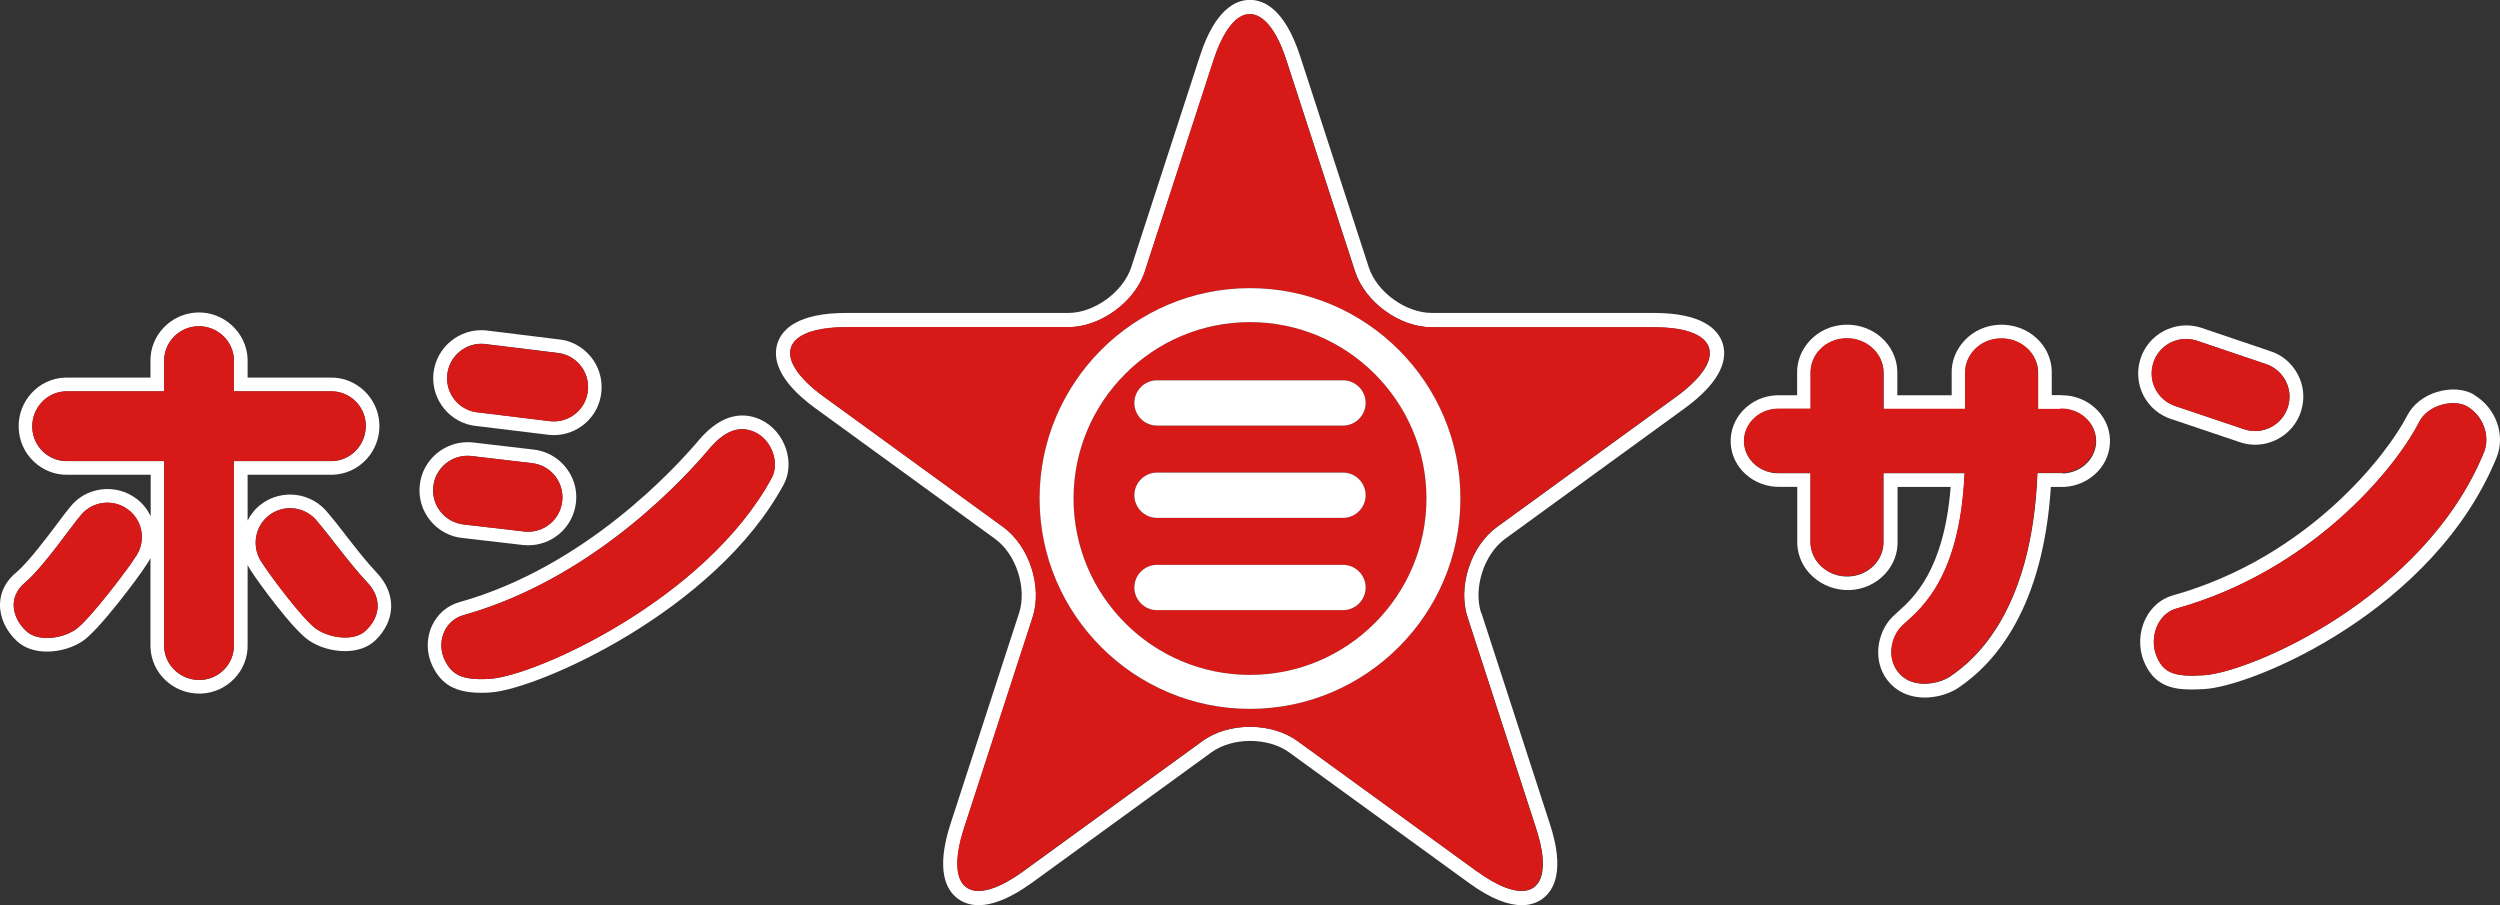 <?xml version="1.0" encoding="UTF-8"?><svg id="_レイヤー_2" xmlns="http://www.w3.org/2000/svg" viewBox="0 0 220.81 79.96"><rect x="0" y="0" width="220.81" height="79.96" fill="#333333" stroke="none"/><defs><style>.cls-1{fill:#d71a18;}.cls-1,.cls-2{stroke-width:0px;}.cls-2{fill:#fff;}</style></defs><g id="_レイヤー_1-2"><path class="cls-2" d="M130.82,54.14c-.71-2.2.26-5.2,2.12-6.55l15.85-11.52c3.49-2.54,3.75-4.52,3.36-5.75-.4-1.22-1.77-2.68-6.09-2.68h-19.6c-2.31,0-4.86-1.85-5.57-4.05l-6.06-18.64c-1.34-4.1-3.15-4.96-4.43-4.96h0c-1.28,0-3.09.86-4.42,4.96l-6.06,18.64c-.71,2.19-3.26,4.05-5.56,4.05h-19.6c-4.32,0-5.7,1.46-6.09,2.68-.39,1.21-.14,3.18,3.29,5.7.02.02.04.03.07.05l15.85,11.52c1.87,1.35,2.84,4.35,2.13,6.55l-6.06,18.63c-1.33,4.11-.37,5.87.67,6.62,1.03.75,2.98,1.11,6.42-1.35.03-.02.06-.04.09-.06l15.85-11.52c1.87-1.36,5.02-1.36,6.89,0l15.85,11.51c2.04,1.49,3.57,1.98,4.69,1.98.79,0,1.39-.25,1.82-.56,1.04-.76,2-2.52.66-6.62l-6.05-18.64ZM130.45,76.96l-15.85-11.51c-.58-.42-1.24-.73-1.96-.94s-1.47-.31-2.23-.31-1.52.1-2.23.31c-.36.1-.7.24-1.03.39-.33.16-.64.34-.93.55l-15.85,11.52h0c-2.9,2.1-4.9,2.23-5.57.69-.13-.31-.21-.68-.23-1.12-.04-.87.14-2,.58-3.37l6.06-18.63c.44-1.36.37-2.93-.1-4.38-.23-.72-.57-1.41-.99-2.03-.42-.61-.93-1.15-1.5-1.57l-15.85-11.52h0c-.58-.42-1.08-.83-1.48-1.23-.2-.2-.39-.39-.55-.59-.65-.77-.96-1.47-.94-2.08,0-.3.1-.58.27-.83.34-.5,1-.89,1.98-1.13.73-.18,1.64-.28,2.71-.28h19.6c1.78,0,3.64-.87,4.99-2.18.81-.79,1.45-1.73,1.78-2.75l6.06-18.64c.33-1.02.7-1.85,1.1-2.49.13-.21.27-.4.4-.57.41-.51.84-.83,1.28-.96.15-.04.29-.06.44-.06.29,0,.58.09.87.26.57.34,1.13,1.02,1.64,2.04.25.51.49,1.11.71,1.79l6.06,18.64c.88,2.71,3.93,4.93,6.78,4.93h19.6c.36,0,.7.01,1.02.03.64.04,1.2.12,1.69.24.24.06.47.13.67.21.82.31,1.32.76,1.5,1.32.04.14.07.28.07.44.03.91-.68,2.03-2.16,3.27-.25.21-.51.41-.8.62l-15.85,11.52c-.58.42-1.08.96-1.5,1.57-.21.31-.4.63-.56.97-.33.68-.57,1.41-.7,2.16-.2,1.12-.15,2.26.18,3.27l6.05,18.64c.22.68.38,1.3.48,1.87.05.28.08.55.1.8.24,3.25-2.02,3.86-5.79,1.12Z"/><path class="cls-1" d="M125.99,44.03c0-8.59-6.99-15.58-15.59-15.58s-15.58,6.99-15.58,15.58,6.99,15.58,15.58,15.58,15.59-6.99,15.59-15.58ZM102.19,33.59h16.43c1.1,0,2,.9,2,2s-.9,2-2,2h-16.43c-1.1,0-2-.9-2-2s.9-2,2-2ZM102.19,41.74h16.43c1.1,0,2,.9,2,2s-.9,2-2,2h-16.43c-1.1,0-2-.9-2-2s.9-2,2-2ZM100.19,51.89c0-1.1.9-2,2-2h16.43c1.1,0,2,.9,2,2s-.9,2-2,2h-16.43c-1.1,0-2-.9-2-2Z"/><path class="cls-1" d="M136.24,75.83c-.02-.25-.05-.52-.1-.8-.1-.56-.25-1.18-.48-1.87l-6.05-18.64c-.33-1.02-.37-2.16-.18-3.27.13-.74.37-1.48.7-2.16.17-.34.35-.66.56-.97.42-.61.92-1.15,1.5-1.57l15.85-11.52c.29-.21.56-.42.8-.62,1.48-1.23,2.19-2.36,2.16-3.27,0-.15-.03-.3-.07-.44-.18-.56-.68-1.01-1.5-1.32-.2-.08-.43-.15-.67-.21-.49-.12-1.05-.2-1.69-.24-.32-.02-.66-.03-1.02-.03h-19.6c-2.85,0-5.9-2.22-6.78-4.93l-6.06-18.64c-.22-.68-.46-1.28-.71-1.79-.5-1.02-1.06-1.7-1.64-2.04-.29-.17-.58-.26-.87-.26-.15,0-.29.02-.44.06-.44.13-.87.45-1.28.96-.14.17-.27.36-.4.57-.4.64-.77,1.47-1.1,2.49l-6.06,18.64c-.33,1.02-.96,1.96-1.78,2.75-1.36,1.31-3.21,2.18-4.99,2.18h-19.6c-1.08,0-1.98.1-2.71.28-.97.24-1.64.63-1.98,1.13-.17.25-.26.53-.27.83-.02.61.29,1.31.94,2.08.16.19.35.39.55.59.41.4.9.81,1.48,1.23h0l15.85,11.52c.58.42,1.08.96,1.5,1.57.42.61.75,1.3.99,2.03.47,1.45.54,3.02.1,4.38l-6.06,18.63c-.44,1.36-.63,2.49-.58,3.37.02.44.1.81.23,1.12.66,1.53,2.67,1.41,5.57-.7h0s15.85-11.51,15.85-11.51c.29-.21.6-.39.93-.55.33-.16.67-.29,1.03-.39.71-.21,1.47-.31,2.23-.31s1.52.1,2.23.31,1.38.52,1.96.94l15.85,11.51c3.77,2.74,6.03,2.13,5.79-1.12ZM91.82,44.03c0-10.25,8.34-18.58,18.58-18.58s18.59,8.34,18.59,18.58-8.34,18.58-18.59,18.58-18.58-8.34-18.58-18.58Z"/><path class="cls-2" d="M128.99,44.03c0-10.25-8.34-18.58-18.59-18.58s-18.58,8.34-18.58,18.58,8.34,18.58,18.58,18.58,18.59-8.34,18.59-18.58ZM94.82,44.03c0-8.59,6.99-15.58,15.58-15.58s15.59,6.99,15.59,15.58-6.99,15.58-15.59,15.58-15.58-6.99-15.58-15.58Z"/><path class="cls-2" d="M102.19,37.59h16.43c1.1,0,2-.9,2-2s-.9-2-2-2h-16.43c-1.1,0-2,.9-2,2s.9,2,2,2Z"/><path class="cls-2" d="M102.19,45.74h16.43c1.1,0,2-.9,2-2s-.9-2-2-2h-16.43c-1.1,0-2,.9-2,2s.9,2,2,2Z"/><path class="cls-2" d="M120.62,51.89c0-1.1-.9-2-2-2h-16.43c-1.1,0-2,.9-2,2s.9,2,2,2h16.43c1.1,0,2-.9,2-2Z"/><path class="cls-2" d="M42.11,37.63l6.4.78c.13.01.27.02.4.02.99,0,1.94-.34,2.71-.98.87-.72,1.4-1.74,1.5-2.87.1-1.13-.24-2.24-.97-3.11-.73-.87-1.75-1.41-2.84-1.5l-6.41-.79c-2.33-.21-4.4,1.51-4.62,3.84-.21,2.32,1.5,4.39,3.81,4.61ZM42.81,30.38l6.37.78c1.67.15,2.9,1.63,2.75,3.3-.15,1.67-1.63,2.9-3.3,2.74l-6.39-.78c-1.67-.16-2.9-1.63-2.74-3.3.16-1.68,1.64-2.9,3.31-2.75Z"/><path class="cls-2" d="M182.08,34.9s-.07,0-.11,0h-.75v-2.12c-.03-1.1-.5-2.12-1.32-2.89-.86-.81-2.04-1.24-3.25-1.21-1.22.04-2.33.53-3.14,1.4-.77.82-1.17,1.88-1.13,2.94v1.89h-4.8v-2.13c-.08-2.34-2.11-4.17-4.58-4.1-1.22.04-2.33.53-3.14,1.4-.77.82-1.17,1.88-1.13,2.94v1.89h-1.77c-1.17.04-2.24.52-3.02,1.35-.73.78-1.12,1.79-1.08,2.84.08,2.22,2.05,3.95,4.34,3.9h1.54v5.02c.08,2.34,2.16,4.15,4.59,4.1,1.21-.04,2.33-.54,3.14-1.4.77-.82,1.17-1.88,1.13-2.94v-4.77h4.69c-.58,7.37-3.3,9.81-4.64,11.01-.19.17-.36.32-.5.46-1.44,1.45-1.85,4.18-.15,5.94.84.86,1.93,1.19,3,1.19,1.13,0,2.23-.37,2.94-.84,3.4-2.28,7.52-7.2,8.2-17.76h1.11c1.16-.04,2.26-.54,3.04-1.37.73-.78,1.11-1.79,1.07-2.83-.08-2.17-1.97-3.9-4.25-3.9ZM182.18,41.79h-2.22c-.47,11.98-5.32,16.36-7.72,17.97-.99.66-3.17,1.09-4.4-.18-1.24-1.28-.85-3.26.13-4.25,1.18-1.18,5.14-3.65,5.56-13.53h-7.17v5.98c.06,1.68-1.32,3.08-3.1,3.14-1.77.06-3.28-1.26-3.34-2.94v-6.18h-2.74c-1.67.05-3.08-1.17-3.13-2.74-.05-1.57,1.26-2.89,2.94-2.94h2.94v-3.09c-.06-1.68,1.32-3.08,3.1-3.13,1.79-.06,3.28,1.26,3.34,2.94v3.29h7.21v-3.09c-.06-1.68,1.32-3.08,3.1-3.13,1.78-.06,3.29,1.26,3.34,2.94v3.29h1.98c1.68-.05,3.09,1.16,3.14,2.73.06,1.57-1.26,2.89-2.94,2.95Z"/><path class="cls-2" d="M69.23,42.77c.48-.9.55-2.04.19-3.13-.38-1.15-1.2-2.09-2.23-2.57,0,0,0,0,0,0-1.29-.6-3.28-.77-5.46,1.8-2.18,2.58-10.14,11.22-21.11,14.3-1.12.31-2,1.07-2.48,2.13-.5,1.1-.48,2.41.05,3.51.81,1.68,2.06,2.38,4.33,2.38.25,0,.51,0,.79-.03,4.12-.25,19.88-7.18,25.92-18.39ZM43.23,59.96c-2.58.16-3.37-.46-3.96-1.68-.73-1.51-.06-3.47,1.67-3.95,11.88-3.33,20.11-12.8,21.7-14.68,1.17-1.39,2.51-2.19,4.03-1.48,1.53.71,2.18,2.74,1.49,4.03-5.74,10.65-20.83,17.51-24.93,17.76Z"/><path class="cls-2" d="M191.83,37.03l6.11,2.06c.41.13.83.19,1.25.19.68,0,1.36-.17,1.99-.5,1-.53,1.74-1.42,2.07-2.5.33-1.08.23-2.23-.31-3.23-.54-1.01-1.43-1.74-2.49-2.06l-6.12-2.07c-2.23-.67-4.61.59-5.29,2.82-.33,1.08-.23,2.23.3,3.23s1.42,1.73,2.5,2.07ZM190.18,32.09c.49-1.61,2.19-2.51,3.79-2.02l6.09,2.06c1.61.49,2.52,2.19,2.03,3.79-.49,1.6-2.19,2.51-3.79,2.02l-6.09-2.05c-1.6-.49-2.52-2.18-2.02-3.79Z"/><path class="cls-2" d="M218.53,34.86h0c-.86-.51-2.08-.6-3.25-.25-1.21.36-2.18,1.13-2.68,2.12-1.66,3.26-8.61,12.47-20.66,15.85-1.06.29-1.92,1.03-2.44,2.07-.57,1.16-.63,2.56-.15,3.74.85,2.09,2.38,2.51,4.2,2.51.38,0,.77-.02,1.17-.04,4.31-.26,20.25-6.92,25.79-20.45.81-1.97-.06-4.4-1.99-5.53ZM219.4,39.94c-5.25,12.84-20.64,19.45-24.75,19.7-2.57.16-3.55-.16-4.18-1.71-.64-1.56.04-3.71,1.79-4.19,11.88-3.33,19.28-12.28,21.41-16.46.77-1.54,3.08-2.06,4.25-1.38,1.45.85,2.04,2.67,1.48,4.04Z"/><path class="cls-2" d="M40.87,47.52l5.35.62s.02,0,.03,0c.14.01.27.02.41.02.99,0,1.93-.34,2.7-.97.87-.72,1.41-1.75,1.52-2.87.11-1.13-.23-2.23-.96-3.1-.72-.88-1.75-1.41-2.85-1.52l-5.39-.63c-2.33-.2-4.4,1.52-4.61,3.83-.11,1.13.23,2.23.96,3.11.72.87,1.74,1.41,2.84,1.51ZM41.57,40.27l5.35.63c1.67.15,2.9,1.64,2.74,3.31-.15,1.67-1.63,2.9-3.31,2.74l-5.35-.62c-1.67-.16-2.9-1.64-2.74-3.31.15-1.67,1.63-2.9,3.3-2.75Z"/><path class="cls-2" d="M30.47,47.18c-.58-.75-1.09-1.39-1.5-1.87-1.44-1.83-4.09-2.17-5.93-.75-.51.39-.9.88-1.17,1.42v-4.05h7.5s.03,0,.04,0c2.34-.08,4.18-2.08,4.1-4.45-.08-2.35-2.07-4.19-4.34-4.13h-7.3v-1.65c-.09-2.33-2.12-4.19-4.44-4.1-2.35.08-4.21,2.05-4.14,4.34v1.41h-7.54c-2.34.08-4.18,2.07-4.1,4.44.04,1.14.51,2.2,1.34,2.98.83.78,1.91,1.2,3.01,1.16h7.31v3.66c-.29-.59-.69-1.11-1.23-1.52-1.85-1.42-4.52-1.07-5.9.73-.2.23-.57.71-1.02,1.32-1,1.33-2.68,3.56-3.7,4.42C.53,51.29.03,52.26,0,53.34c-.03,1.17.51,2.37,1.5,3.29.7.65,1.66.92,2.65.92,1.11,0,2.26-.34,3.11-.9,1.43-.91,5.03-5.74,5.63-6.7.15-.21.28-.43.4-.65v7.85c.07,2.29,1.99,4.11,4.3,4.11.05,0,.09,0,.14,0,2.35-.07,4.21-2.04,4.14-4.34v-7.02c.1.19.2.39.34.57.52.83,3.68,5.21,5.14,6.14.86.56,2.01.9,3.12.9,1,0,1.96-.28,2.65-.92.89-.84,1.4-1.89,1.43-2.96.03-1.08-.41-2.13-1.27-3.04-.92-.97-1.92-2.26-2.81-3.4ZM11.9,49.28c-.32.58-4.06,5.58-5.28,6.36-1.21.79-3.27,1.06-4.3.11-1.23-1.14-1.68-2.98-.11-4.29,1.57-1.31,4.19-5.1,4.86-5.87,1.02-1.33,2.93-1.58,4.26-.56,1.34,1.02,1.59,2.92.57,4.25ZM20.66,40.73v16.19c.05,1.68-1.27,3.09-2.97,3.14-1.7.05-3.14-1.26-3.19-2.94v-16.39H5.99c-1.68.05-3.09-1.27-3.14-2.97-.05-1.7,1.26-3.13,2.94-3.19h8.71v-2.61c-.05-1.68,1.27-3.08,2.97-3.14,1.7-.05,3.13,1.26,3.19,2.94v2.81h8.51c1.68-.05,3.08,1.26,3.14,2.96.05,1.7-1.27,3.14-2.94,3.2h-8.7ZM32.3,55.7c-1.02.95-3.08.68-4.3-.11-1.22-.78-4.47-5.23-4.8-5.81-1.01-1.34-.76-3.25.57-4.27,1.33-1.02,3.24-.77,4.27.56,1.02,1.16,2.8,3.67,4.37,5.33,1.42,1.49,1.12,3.14-.11,4.29Z"/><path class="cls-1" d="M42.24,36.43l6.39.78c1.67.15,3.15-1.07,3.3-2.74.15-1.67-1.08-3.16-2.75-3.3l-6.37-.78c-1.68-.15-3.15,1.07-3.31,2.75-.15,1.67,1.08,3.15,2.74,3.3Z"/><path class="cls-1" d="M181.98,36.11h-1.98v-3.29c-.05-1.68-1.55-3-3.34-2.94-1.78.05-3.16,1.46-3.1,3.13v3.09h-7.21v-3.29c-.06-1.68-1.55-3-3.34-2.94-1.78.05-3.16,1.46-3.1,3.13v3.09h-2.94c-1.68.05-2.99,1.38-2.94,2.94.06,1.57,1.46,2.79,3.13,2.74h2.74v6.18c.06,1.68,1.57,3,3.34,2.94,1.78-.06,3.16-1.46,3.1-3.14v-5.98h7.17c-.42,9.88-4.38,12.35-5.56,13.53-.99.99-1.37,2.97-.13,4.25,1.24,1.28,3.41.85,4.4.18,2.4-1.61,7.25-5.99,7.72-17.97h2.22c1.68-.06,3-1.38,2.94-2.95-.05-1.57-1.46-2.78-3.14-2.73Z"/><path class="cls-1" d="M32.31,37.52c-.06-1.7-1.46-3.01-3.14-2.96h-8.51v-2.81c-.06-1.68-1.5-2.99-3.19-2.94-1.7.06-3.02,1.46-2.97,3.14v2.61H5.79c-1.68.06-2.99,1.49-2.94,3.19.05,1.7,1.46,3.02,3.14,2.97h8.51v16.39c.05,1.68,1.5,2.99,3.19,2.94,1.7-.05,3.02-1.46,2.97-3.14v-16.19h8.7c1.68-.06,2.99-1.5,2.94-3.2Z"/><path class="cls-1" d="M66.68,38.17c-1.52-.71-2.86.1-4.03,1.48-1.59,1.88-9.83,11.35-21.7,14.68-1.73.48-2.4,2.44-1.67,3.95.59,1.22,1.38,1.83,3.96,1.68,4.1-.25,19.19-7.11,24.93-17.76.7-1.29.04-3.32-1.49-4.03Z"/><path class="cls-1" d="M192.2,35.89l6.09,2.05c1.6.49,3.3-.42,3.79-2.02.5-1.6-.42-3.3-2.03-3.79l-6.09-2.06c-1.6-.48-3.3.41-3.79,2.02-.5,1.61.42,3.3,2.02,3.79Z"/><path class="cls-1" d="M217.91,35.9c-1.17-.68-3.47-.16-4.25,1.38-2.13,4.18-9.53,13.13-21.41,16.46-1.74.48-2.42,2.63-1.79,4.19.63,1.55,1.61,1.87,4.18,1.71,4.11-.25,19.49-6.86,24.75-19.7.56-1.37-.04-3.19-1.48-4.04Z"/><path class="cls-1" d="M41.01,46.33l5.35.62c1.68.16,3.15-1.07,3.31-2.74.16-1.67-1.07-3.15-2.74-3.31l-5.35-.63c-1.67-.15-3.15,1.08-3.3,2.75-.16,1.67,1.07,3.15,2.74,3.31Z"/><path class="cls-1" d="M11.34,45.02c-1.33-1.02-3.24-.77-4.26.56-.68.78-3.29,4.56-4.86,5.87-1.57,1.31-1.12,3.15.11,4.29,1.02.95,3.09.68,4.3-.11,1.23-.78,4.97-5.78,5.28-6.36,1.02-1.33.77-3.24-.57-4.25Z"/><path class="cls-1" d="M28.04,46.08c-1.02-1.33-2.94-1.59-4.27-.56-1.33,1.02-1.58,2.93-.57,4.27.33.58,3.57,5.02,4.8,5.81,1.22.79,3.28,1.06,4.3.11,1.23-1.15,1.53-2.8.11-4.29-1.56-1.66-3.35-4.16-4.37-5.33Z"/></g></svg>